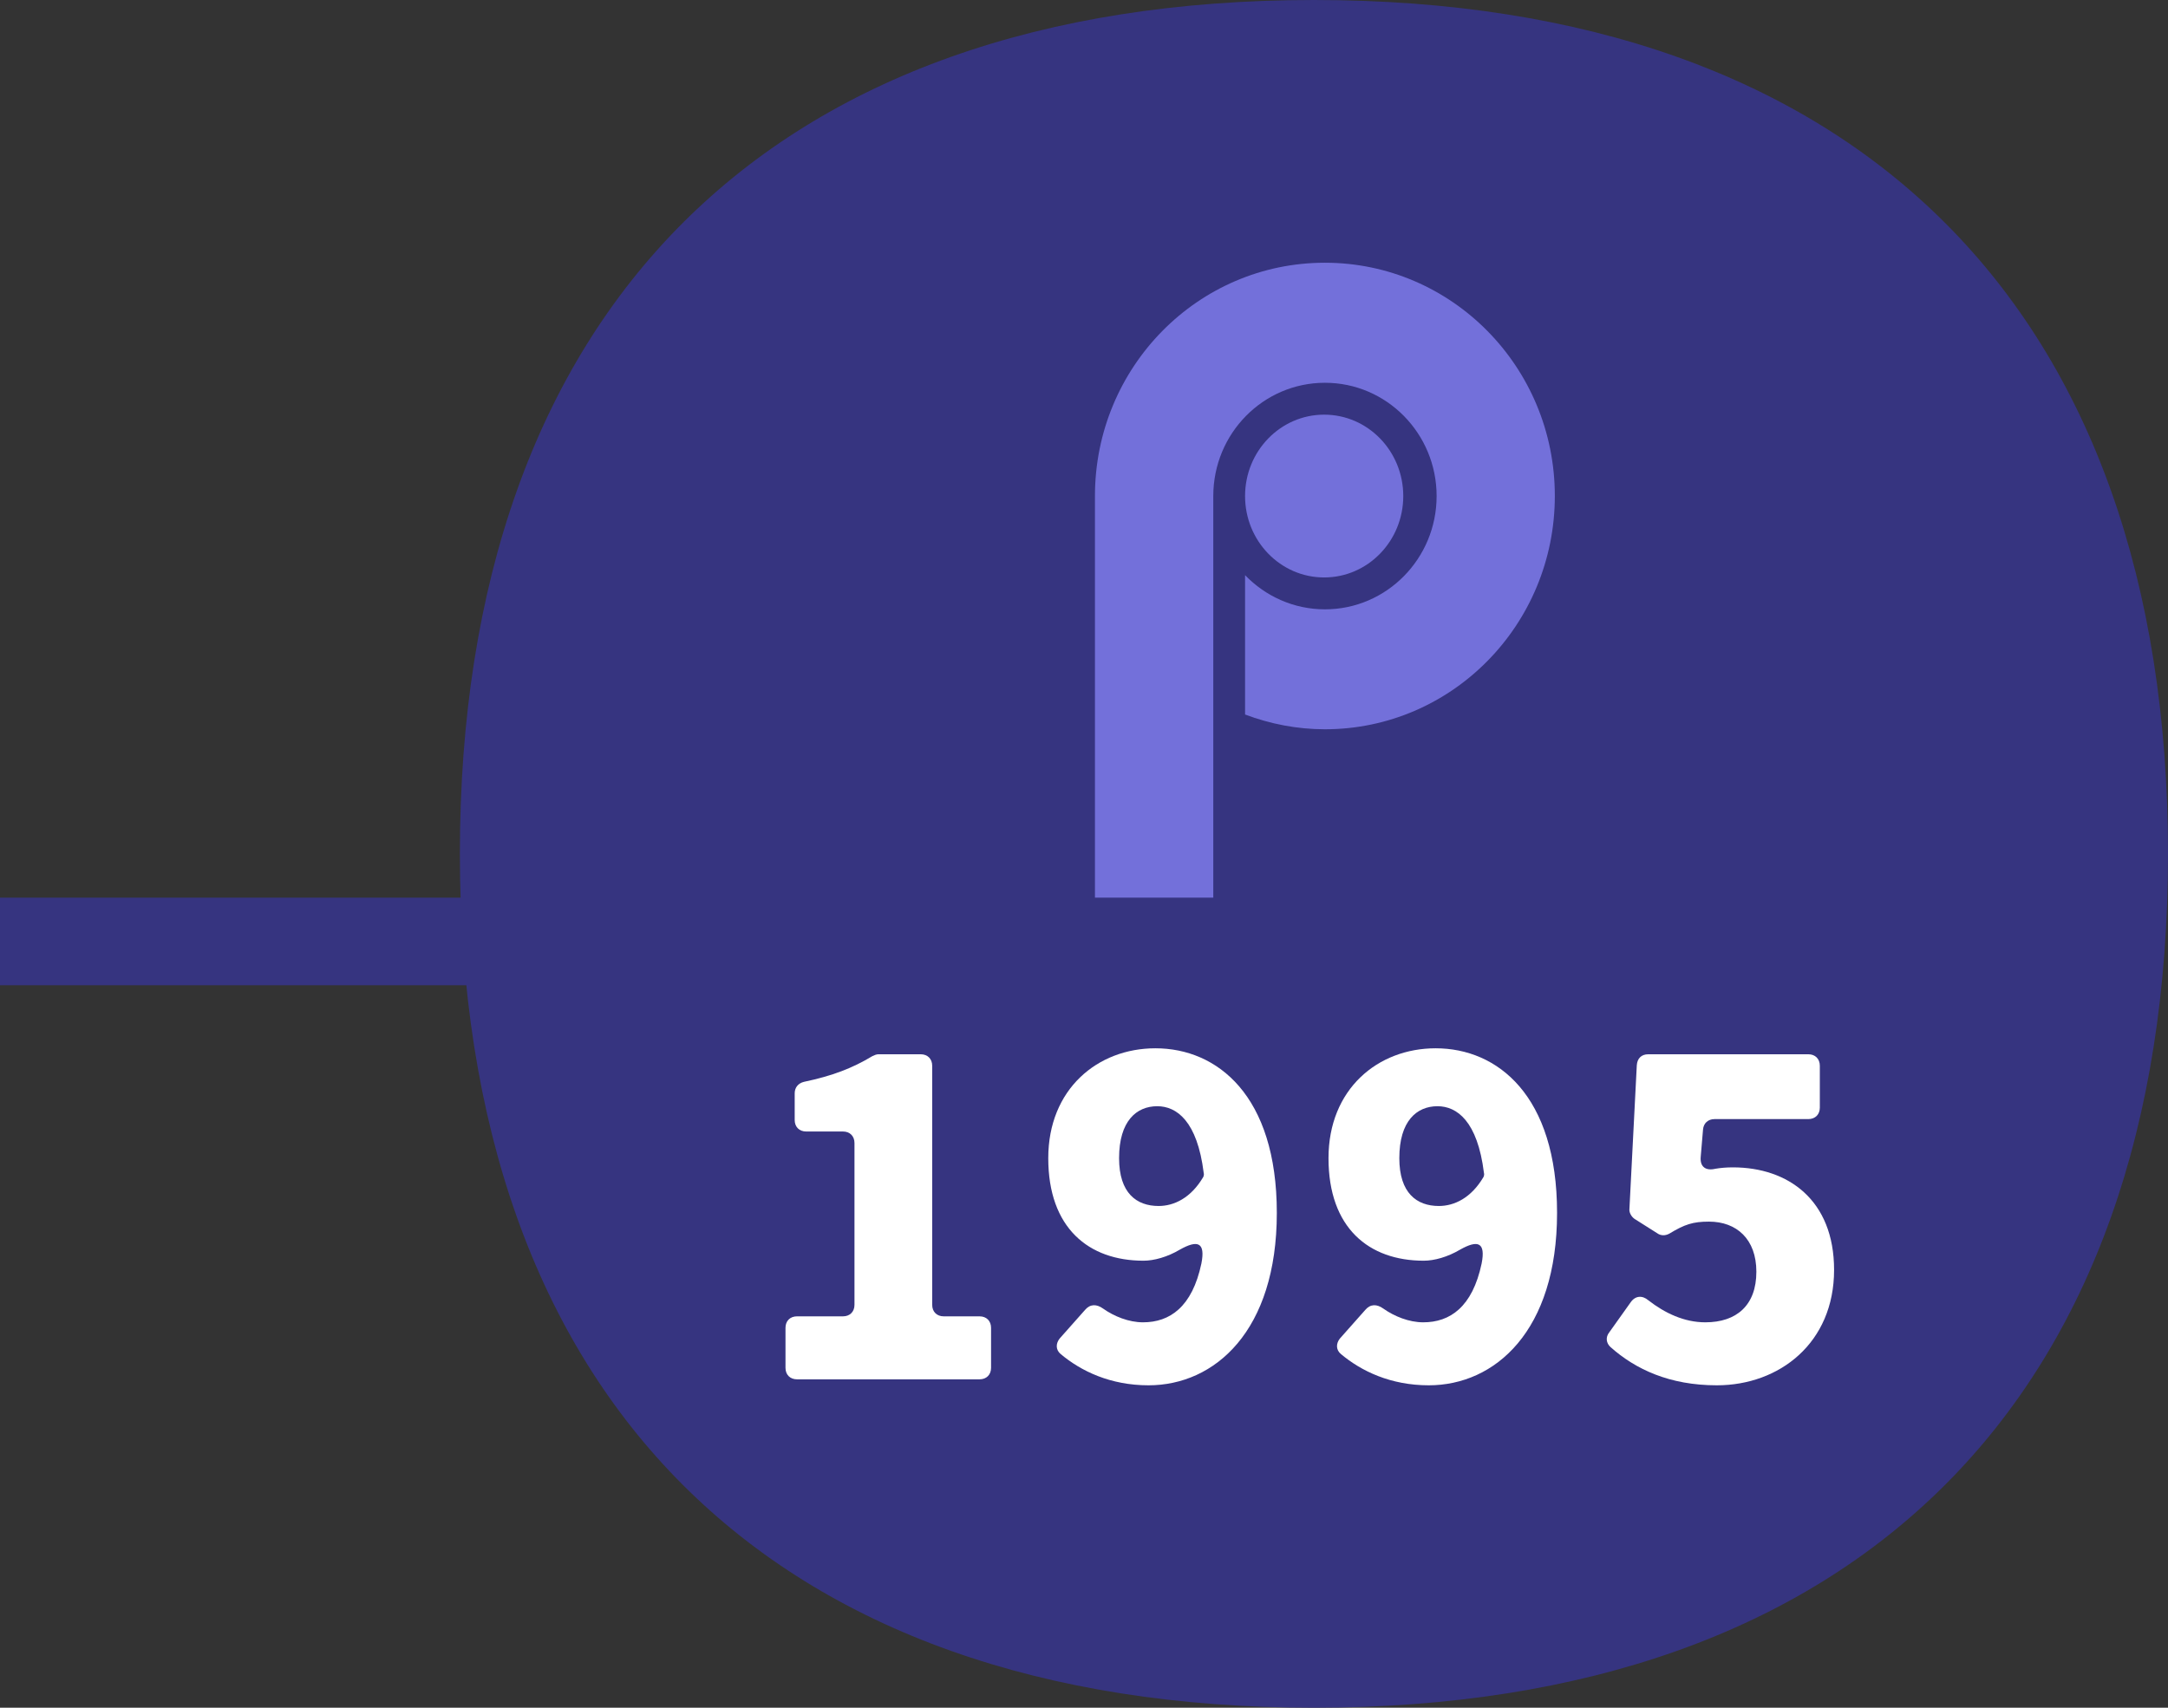 <svg width="99" height="78" viewBox="0 0 99 78" fill="none" xmlns="http://www.w3.org/2000/svg">
<rect x="0" y="0" width="99" height="78" fill="#333333" stroke="none"/>
<path d="M99 39C99 63.853 84.853 78 60 78C35.147 78 21 63.853 21 39C21 14.147 35.147 0 60 0C84.853 0 99 14.147 99 39Z" fill="#363480"/>
<path d="M78.397 63.273C76.234 63.273 74.68 62.538 73.546 61.53C73.336 61.341 73.315 61.068 73.483 60.858L74.47 59.472C74.68 59.178 74.995 59.157 75.268 59.388C76.024 59.976 76.906 60.396 77.872 60.396C79.3 60.396 80.203 59.619 80.203 58.086C80.203 56.595 79.3 55.797 78.04 55.797C77.305 55.797 76.927 55.923 76.234 56.343C76.045 56.448 75.835 56.448 75.667 56.322L74.638 55.671C74.491 55.566 74.386 55.377 74.407 55.209L74.743 48.657C74.764 48.342 74.953 48.153 75.268 48.153H82.576C82.891 48.153 83.101 48.363 83.101 48.678V50.589C83.101 50.904 82.891 51.114 82.576 51.114H78.292C77.998 51.114 77.788 51.303 77.767 51.597L77.662 52.836C77.62 53.298 77.893 53.487 78.334 53.382C78.586 53.34 78.838 53.319 79.132 53.319C81.652 53.319 83.752 54.81 83.752 58.002C83.752 61.341 81.253 63.273 78.397 63.273Z" fill="white"/>
<path d="M61.232 61.845C61.001 61.656 61.001 61.362 61.19 61.131L62.345 59.829C62.576 59.556 62.87 59.556 63.164 59.766C63.668 60.123 64.34 60.396 64.991 60.396C66.209 60.396 67.238 59.703 67.658 57.708C67.847 56.742 67.49 56.616 66.671 57.078C66.104 57.414 65.495 57.582 65.012 57.582C62.513 57.582 60.665 56.091 60.665 52.899C60.665 49.749 62.912 47.88 65.558 47.88C68.372 47.88 71.102 50.022 71.102 55.398C71.102 60.795 68.267 63.273 65.243 63.273C63.5 63.273 62.156 62.622 61.232 61.845ZM65.705 55.083C66.398 55.083 67.175 54.726 67.742 53.76C67.763 53.718 67.784 53.634 67.763 53.571C67.469 51.198 66.524 50.526 65.642 50.526C64.697 50.526 63.899 51.198 63.899 52.899C63.899 54.495 64.697 55.083 65.705 55.083Z" fill="white"/>
<path d="M48.435 61.845C48.204 61.656 48.204 61.362 48.393 61.131L49.548 59.829C49.779 59.556 50.073 59.556 50.367 59.766C50.871 60.123 51.543 60.396 52.194 60.396C53.412 60.396 54.441 59.703 54.861 57.708C55.05 56.742 54.693 56.616 53.874 57.078C53.307 57.414 52.698 57.582 52.215 57.582C49.716 57.582 47.868 56.091 47.868 52.899C47.868 49.749 50.115 47.88 52.761 47.88C55.575 47.88 58.305 50.022 58.305 55.398C58.305 60.795 55.47 63.273 52.446 63.273C50.703 63.273 49.359 62.622 48.435 61.845ZM52.908 55.083C53.601 55.083 54.378 54.726 54.945 53.76C54.966 53.718 54.987 53.634 54.966 53.571C54.672 51.198 53.727 50.526 52.845 50.526C51.9 50.526 51.102 51.198 51.102 52.899C51.102 54.495 51.9 55.083 52.908 55.083Z" fill="white"/>
<path d="M36.394 63C36.079 63 35.869 62.79 35.869 62.475V60.648C35.869 60.333 36.079 60.123 36.394 60.123H38.494C38.809 60.123 39.019 59.913 39.019 59.598V52.206C39.019 51.891 38.809 51.681 38.494 51.681H36.814C36.499 51.681 36.289 51.471 36.289 51.156V49.938C36.289 49.665 36.457 49.476 36.709 49.413C38.011 49.14 38.935 48.783 39.838 48.237C39.922 48.195 40.027 48.153 40.111 48.153H42.043C42.358 48.153 42.568 48.363 42.568 48.678V59.598C42.568 59.913 42.778 60.123 43.093 60.123H44.731C45.046 60.123 45.256 60.333 45.256 60.648V62.475C45.256 62.79 45.046 63 44.731 63H36.394Z" fill="white"/>
<g clip-path="url(#clip0_472_3406)">
<path d="M60.467 26.375C62.462 26.375 64.079 24.71 64.079 22.657C64.079 20.604 62.462 18.939 60.467 18.939C58.472 18.939 56.855 20.604 56.855 22.657C56.855 24.71 58.472 26.375 60.467 26.375Z" fill="#7370DA"/>
<path d="M60.498 12C54.698 12 50 16.772 50 22.657V41H55.404V22.657C55.404 19.796 57.687 17.483 60.502 17.483C63.318 17.483 65.602 19.801 65.602 22.657C65.602 25.513 63.318 27.831 60.502 27.831C59.072 27.831 57.783 27.231 56.855 26.27V32.635C57.991 33.063 59.219 33.309 60.502 33.309C66.302 33.309 71 28.536 71 22.652C71 16.767 66.297 12 60.498 12Z" fill="#7370DA"/>
</g>
<path d="M26 41L26 45L-3.49691e-07 45L0 41L26 41Z" fill="#363480"/>
<defs>
<clipPath id="clip0_472_3406">
<rect width="21" height="29" fill="white" transform="translate(50 12)"/>
</clipPath>
</defs>
</svg>
